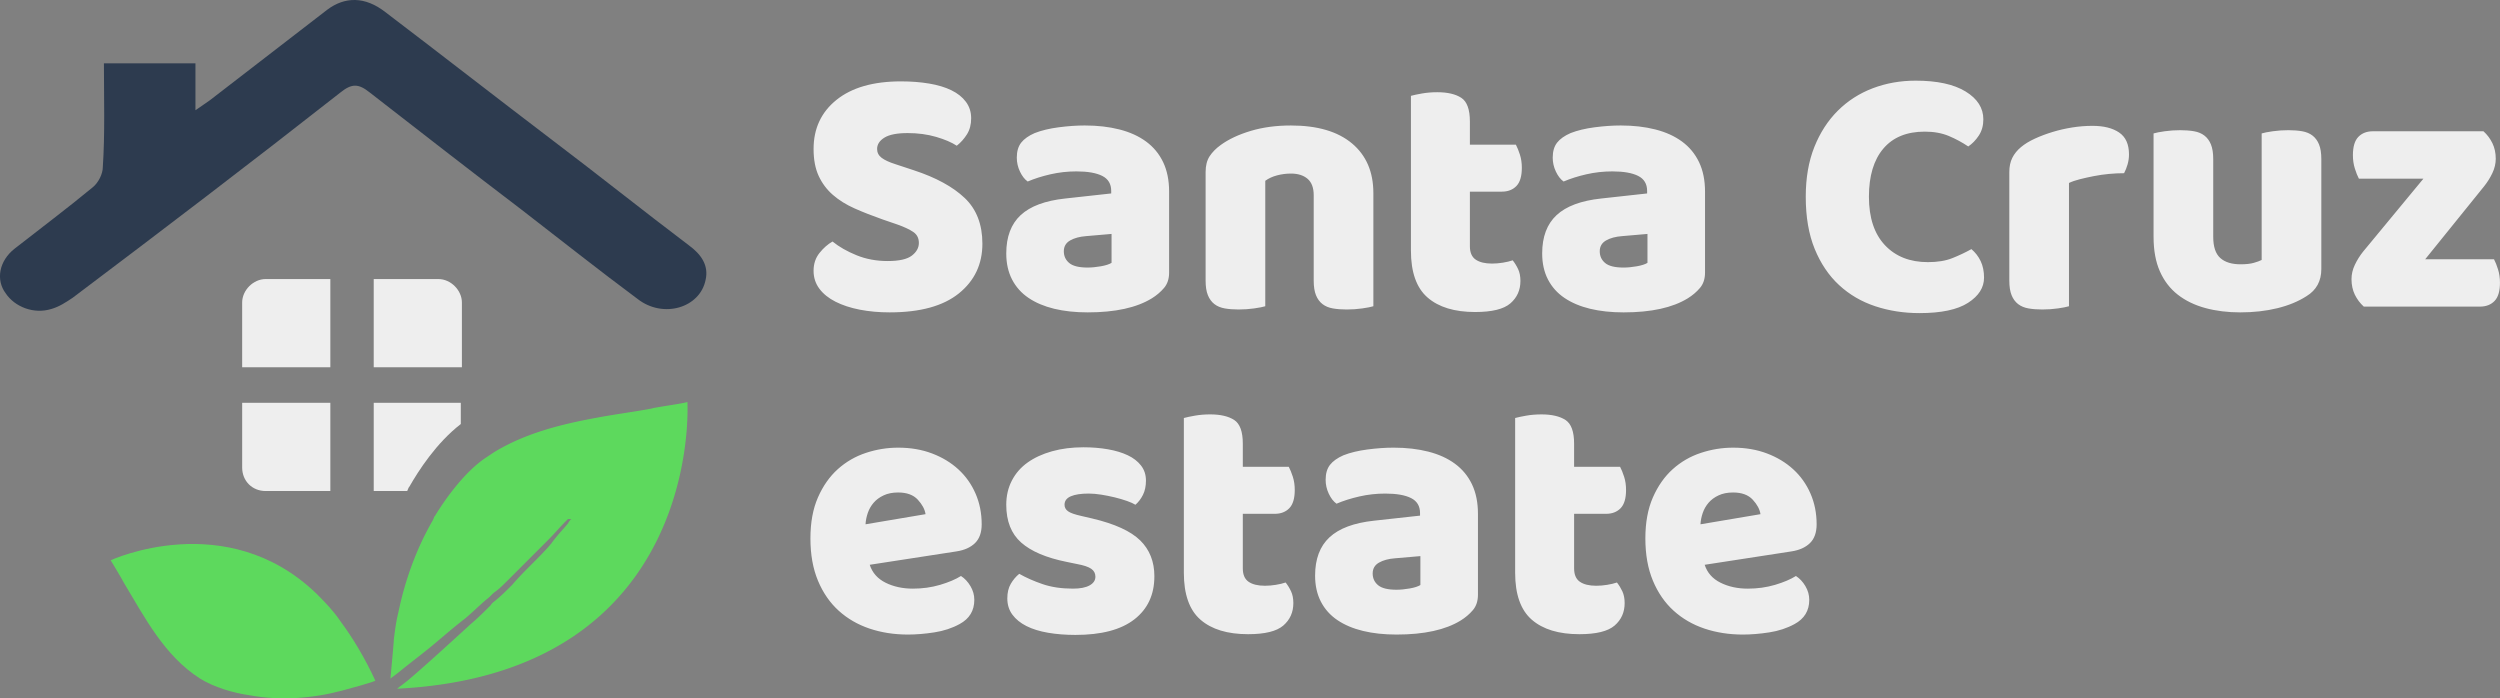 <svg xmlns="http://www.w3.org/2000/svg" class="fl-svgdocument" overflow="hidden" style="overflow:visible" viewBox="49.02 191.8 455.04 127.11">
  <rect x="49.02" y="191.8" width="455.04" height="127.11" fill="#808080" stroke="none"/>
  <g data-uid="o_f9ihbgf04_6">
    <path fill="#2d3b4f" d="M67.935 203.332h16.661v8.533c1.22-.813 2.032-1.422 2.641-1.829l21.334-16.457c3.251-2.438 6.908-2.438 10.566.406 10.159 7.721 20.318 15.645 30.476 23.366 8.33 6.298 16.458 12.8 24.788 19.099 2.235 1.625 3.658 3.657 3.048 6.298-1.016 5.08-7.72 7.112-12.394 3.454-7.111-5.282-14.02-10.768-21.13-16.254-9.347-7.111-18.49-14.223-27.633-21.334-2.032-1.625-3.25-1.625-5.283 0C94.96 221.211 78.704 233.605 62.246 246c-1.219.813-2.438 1.626-3.86 2.032-3.251 1.016-6.705-.406-8.33-2.844-1.83-2.439-1.22-5.893 1.625-8.128 4.673-3.657 9.55-7.314 14.222-11.175 1.016-.812 1.83-2.438 1.83-3.657.405-6.095.202-12.394.202-18.895z" data-uid="o_f9ihbgf04_7"/>
    <path fill="#eeeeee" d="M97.364 242.593h11.785v16.051H93.098V246.86c0-2.235 2.032-4.267 4.266-4.267z" data-uid="o_f9ihbgf04_8"/>
    <path fill="#eeeeee" d="M93.098 265.122h16.05v16.052H97.365c-2.438 0-4.266-1.829-4.266-4.267v-11.785z" data-uid="o_f9ihbgf04_9"/>
    <path fill="#eeeeee" d="M133.093 246.86v11.784h-16.05v-16.051h11.784c2.235 0 4.266 2.032 4.266 4.267z" data-uid="o_f9ihbgf04_10"/>
    <path fill="#eeeeee" d="M132.892 265.122v3.86c-4.47 3.455-7.72 8.534-9.346 11.379-.203.203-.203.406-.407.813h-6.095v-16.052h15.848z" data-uid="o_f9ihbgf04_11"/>
    <path fill="#5dd95d" d="M174.136 264.943c0 .203-6.095 1.016-6.502 1.219-3.25.61-6.502 1.016-9.752 1.625-6.705 1.22-13.207 2.845-18.896 6.299l-1.829 1.219c-3.454 2.438-6.705 6.705-8.94 10.362-.203.203-.203.406-.406.813-3.048 5.282-5.08 10.971-6.299 16.864-.406 1.625-.61 3.25-.812 4.876 0 .61-.407 4.673-.61 7.111.203-.203.813-.61 1.829-1.422 1.219-1.016 2.844-2.235 4.876-3.86 2.032-1.626 4.267-3.658 6.908-5.69 1.22-1.015 2.438-2.234 3.86-3.454.61-.406 1.016-1.015 1.626-1.422.813-.61 1.422-1.219 2.235-2.032l3.657-3.657 3.657-3.657c1.22-1.22 2.235-2.438 3.251-3.454l.407-.406h.61c-.204.203-.407.406-.61.812-1.016 1.22-2.032 2.235-3.048 3.658-1.016 1.219-2.235 2.438-3.454 3.657-1.22 1.219-2.438 2.438-3.657 3.86-1.016 1.016-2.032 2.032-3.048 2.845-.203.203-.61.406-.813.812-1.219 1.22-2.438 2.439-3.657 3.454a999.035 999.035 0 0 1-6.705 6.096c-2.032 1.828-3.657 3.25-4.876 4.267-1.016.812-1.626 1.219-1.829 1.422 55.875-2.845 52.827-52.217 52.827-52.217z" data-uid="o_f9ihbgf04_12"/>
    <path fill="#5dd95d" d="M110.96 304.844c-1.292-1.923-2.814-3.455-4.336-4.987-16.41-15.813-37.459-6.082-37.459-6.082s2.191 3.616 2.366 4.035c3.83 6.378 7.417 13.35 13.85 17.467 2.536 1.603 6.128 2.668 9.154 3.084 5.43.99 11.365.59 16.762-.865.622-.16 6.02-1.616 6.034-1.819-1.946-4.21-4.138-7.825-6.372-10.833z" data-uid="o_f9ihbgf04_13"/>
  </g>
  <path fill="#eeeeee" d="m212.373 232.668-2.683-.92q-2.811-.988-5.11-2.008-2.3-1.02-3.961-2.467t-2.587-3.455q-.927-2.007-.927-4.902 0-5.593 4.184-8.949t11.723-3.355q2.746 0 5.11.394t4.057 1.218q1.692.822 2.65 2.105.959 1.283.959 2.994 0 1.711-.767 2.928t-1.852 2.073q-1.406-.921-3.77-1.612-2.363-.691-5.174-.691-2.874 0-4.216.823-1.341.822-1.341 2.072 0 .987.83 1.612.83.625 2.492 1.152l3.385 1.118q6.005 1.974 9.231 5.034 3.226 3.06 3.226 8.324 0 5.593-4.28 9.047t-12.585 3.455q-2.938 0-5.461-.494-2.524-.493-4.408-1.447-1.885-.954-2.939-2.37-1.054-1.414-1.054-3.256 0-1.908 1.086-3.257 1.086-1.35 2.364-2.073 1.788 1.448 4.376 2.5 2.587 1.053 5.653 1.053 3.13 0 4.408-.987t1.278-2.303q0-1.316-1.023-2.007-1.022-.69-2.874-1.349Zm34.623 7.83q1.086 0 2.396-.23t1.948-.625v-5.264l-4.6.395q-1.788.132-2.938.79-1.15.658-1.15 1.974t.99 2.138q.99.823 3.354.823Zm-.51-25.859q3.449 0 6.292.724 2.842.724 4.854 2.204 2.013 1.48 3.099 3.75 1.086 2.271 1.086 5.364v14.739q0 1.71-.927 2.796t-2.203 1.876q-4.153 2.566-11.69 2.566-3.386 0-6.101-.658t-4.664-1.974-3.002-3.356q-1.054-2.04-1.054-4.738 0-4.54 2.619-6.974 2.62-2.435 8.113-3.027l8.368-.921v-.461q0-1.908-1.629-2.73-1.629-.823-4.695-.823-2.427 0-4.727.526-2.3.527-4.152 1.316-.83-.592-1.406-1.81-.575-1.217-.575-2.533 0-1.71.799-2.73.798-1.02 2.46-1.744 1.852-.724 4.375-1.053 2.523-.329 4.76-.329Zm41.65 28.228V227.34q0-2.04-1.118-2.994-1.118-.954-3.035-.954-1.277 0-2.523.329-1.246.329-2.14.987v22.832q-.639.198-2.012.395t-2.843.197q-1.405 0-2.523-.197t-1.885-.79q-.766-.592-1.181-1.612-.416-1.02-.416-2.665v-19.74q0-1.776.735-2.895.735-1.118 2.012-2.04 2.172-1.579 5.462-2.566t7.314-.987q7.219 0 11.116 3.257 3.896 3.257 3.896 9.048v20.595q-.638.198-2.012.395t-2.843.197q-1.405 0-2.523-.197t-1.884-.79q-.767-.592-1.182-1.612-.415-1.02-.415-2.665Zm28.427-16.186v9.935q0 1.711 1.054 2.435t2.97.724q.958 0 1.98-.165t1.79-.427q.574.723.99 1.612t.415 2.138q0 2.5-1.821 4.08-1.82 1.579-6.42 1.579-5.622 0-8.656-2.632t-3.034-8.554v-28.162q.702-.198 2.012-.428 1.31-.23 2.779-.23 2.81 0 4.376 1.02 1.565 1.02 1.565 4.31v4.21h8.368q.383.724.735 1.81.351 1.086.351 2.402 0 2.303-.99 3.323t-2.651 1.02h-5.813Zm27.98 13.818q1.086 0 2.395-.23t1.948-.626v-5.264l-4.599.395q-1.789.132-2.938.79-1.15.658-1.15 1.974t.99 2.138q.99.823 3.354.823Zm-.511-25.86q3.45 0 6.292.724 2.843.724 4.855 2.204 2.012 1.48 3.098 3.75 1.086 2.271 1.086 5.364v14.739q0 1.71-.926 2.796t-2.204 1.876q-4.152 2.566-11.69 2.566-3.386 0-6.101-.658t-4.663-1.974-3.003-3.356q-1.054-2.04-1.054-4.738 0-4.54 2.62-6.974 2.618-2.435 8.112-3.027l8.369-.921v-.461q0-1.908-1.63-2.73-1.628-.823-4.695-.823-2.427 0-4.727.526-2.3.527-4.152 1.316-.83-.592-1.405-1.81-.575-1.217-.575-2.533 0-1.71.798-2.73.799-1.02 2.46-1.744 1.852-.724 4.375-1.053 2.524-.329 4.76-.329Zm55.32 1.119q-4.918 0-7.537 3.092-2.62 3.093-2.62 8.752 0 5.724 2.907 8.817t7.825 3.093q2.62 0 4.44-.724 1.82-.724 3.482-1.645 1.086.921 1.693 2.204.606 1.283.606 2.994 0 2.698-2.906 4.573-2.907 1.875-8.848 1.875-4.28 0-8.049-1.25-3.769-1.25-6.58-3.85-2.81-2.598-4.44-6.58t-1.628-9.507q0-5.133 1.565-9.048t4.28-6.613q2.715-2.697 6.356-4.08 3.641-1.381 7.794-1.381 5.877 0 9.103 1.974t3.226 5.067q0 1.71-.83 2.96t-1.917 1.975q-1.661-1.119-3.546-1.909-1.884-.79-4.376-.79Zm26.256 9.343v22.438q-.64.198-2.013.395t-2.842.197q-1.406 0-2.524-.197t-1.884-.79q-.767-.592-1.182-1.612-.415-1.02-.415-2.665v-19.74q0-1.513.543-2.599.543-1.085 1.565-1.94 1.022-.856 2.523-1.547t3.226-1.217q1.725-.527 3.578-.823 1.852-.296 3.705-.296 3.066 0 4.855 1.217t1.788 3.981q0 .921-.255 1.81t-.64 1.612q-1.34 0-2.746.131-1.405.132-2.747.395-1.341.263-2.523.56-1.182.296-2.012.69Zm15.395 9.805v-18.82q.639-.197 2.012-.394t2.843-.197q1.405 0 2.523.197t1.885.79q.766.592 1.181 1.612.416 1.02.416 2.665v14.147q0 2.697 1.277 3.849t3.705 1.151q1.47 0 2.396-.263.926-.263 1.437-.526v-23.03q.64-.198 2.012-.395t2.843-.197q1.406 0 2.524.197t1.884.79q.767.592 1.182 1.612.415 1.02.415 2.665v20.003q0 3.29-2.683 4.935-2.236 1.447-5.334 2.204t-6.74.757q-3.45 0-6.356-.79-2.906-.79-5.014-2.434t-3.258-4.245q-1.15-2.599-1.15-6.283Zm59.41 12.699h-21.145q-1.022-.921-1.63-2.171-.606-1.25-.606-2.83 0-1.316.607-2.599.607-1.283 1.5-2.402l10.988-13.291h-11.754q-.383-.724-.734-1.843-.352-1.118-.352-2.434 0-2.303.99-3.323t2.652-1.02h20.122q1.022.921 1.629 2.171.607 1.25.607 2.83 0 1.316-.607 2.599-.607 1.283-1.501 2.402l-10.732 13.291h12.52q.384.724.735 1.843.351 1.118.351 2.434 0 2.303-.99 3.323t-2.65 1.02Z" data-uid="o_f9ihbgf04_14" font-family="Baloo Bhai" font-size="100" letter-spacing="0"/>
  <path fill="#eeeeee" d="M214.29 307.299q-3.77 0-6.996-1.086-3.226-1.086-5.621-3.257-2.396-2.171-3.77-5.461-1.373-3.29-1.373-7.699 0-4.343 1.374-7.468t3.609-5.133q2.236-2.007 5.11-2.96 2.875-.955 5.878-.955 3.385 0 6.164 1.053t4.791 2.895q2.012 1.843 3.13 4.409 1.118 2.566 1.118 5.593 0 2.237-1.214 3.421-1.213 1.185-3.385 1.514l-15.779 2.434q.703 2.172 2.875 3.258 2.172 1.085 4.983 1.085 2.619 0 4.95-.69 2.332-.692 3.801-1.613 1.022.658 1.725 1.843.703 1.184.703 2.5 0 2.961-2.683 4.409-2.044 1.118-4.6 1.513-2.555.395-4.79.395Zm-1.79-25.86q-1.533 0-2.65.527-1.118.526-1.821 1.349-.703.822-1.054 1.842-.351 1.02-.415 2.073l10.923-1.843q-.191-1.316-1.405-2.632t-3.577-1.316Zm46.634 15.266q0 5-3.642 7.83-3.64 2.83-10.732 2.83-2.683 0-4.982-.395-2.3-.395-3.929-1.218-1.629-.822-2.555-2.072-.926-1.25-.926-2.961 0-1.58.638-2.665t1.534-1.81q1.852 1.053 4.248 1.876 2.395.822 5.525.822 1.98 0 3.035-.592t1.054-1.58q0-.92-.767-1.447-.766-.526-2.555-.855l-1.917-.395q-5.557-1.119-8.272-3.52-2.715-2.402-2.715-6.876 0-2.435 1.022-4.409t2.875-3.29q1.852-1.316 4.44-2.04 2.587-.724 5.717-.724 2.363 0 4.44.362t3.609 1.086q1.533.724 2.427 1.875t.895 2.731q0 1.513-.543 2.6-.543 1.085-1.374 1.809-.51-.33-1.533-.691-1.022-.362-2.236-.658-1.214-.296-2.46-.494-1.245-.197-2.267-.197-2.108 0-3.258.493-1.15.494-1.15 1.547 0 .723.639 1.184t2.427.855l1.98.461q6.133 1.448 8.72 3.98 2.588 2.534 2.588 6.548Zm16.098-11.383v9.935q0 1.711 1.054 2.435t2.97.724q.958 0 1.98-.165t1.79-.427q.574.723.99 1.612t.415 2.138q0 2.5-1.821 4.08-1.82 1.579-6.42 1.579-5.622 0-8.656-2.632t-3.034-8.554v-28.162q.702-.198 2.012-.428 1.31-.23 2.779-.23 2.81 0 4.376 1.02 1.565 1.02 1.565 4.31v4.21h8.368q.383.724.735 1.81.351 1.086.351 2.402 0 2.303-.99 3.323t-2.651 1.02h-5.813Zm27.98 13.818q1.086 0 2.395-.23t1.948-.626v-5.264l-4.599.395q-1.789.132-2.938.79-1.15.658-1.15 1.974t.99 2.138q.99.823 3.354.823Zm-.511-25.86q3.45 0 6.292.724 2.843.724 4.855 2.204 2.012 1.48 3.098 3.75 1.086 2.271 1.086 5.364v14.739q0 1.71-.926 2.796t-2.204 1.876q-4.152 2.566-11.69 2.566-3.386 0-6.101-.658t-4.663-1.974-3.003-3.356q-1.054-2.04-1.054-4.738 0-4.54 2.62-6.974 2.618-2.435 8.112-3.027l8.369-.921v-.461q0-1.908-1.63-2.73-1.628-.823-4.695-.823-2.427 0-4.727.526-2.3.527-4.152 1.316-.83-.592-1.405-1.81-.575-1.217-.575-2.533 0-1.71.798-2.73.799-1.02 2.46-1.744 1.852-.724 4.375-1.053 2.524-.329 4.76-.329Zm32.834 12.042v9.935q0 1.711 1.054 2.435t2.97.724q.96 0 1.981-.165t1.789-.427q.575.723.99 1.612t.415 2.138q0 2.5-1.82 4.08-1.821 1.579-6.42 1.579-5.622 0-8.656-2.632t-3.035-8.554v-28.162q.703-.198 2.013-.428 1.31-.23 2.778-.23 2.811 0 4.376 1.02 1.565 1.02 1.565 4.31v4.21h8.369q.383.724.734 1.81.352 1.086.352 2.402 0 2.303-.99 3.323t-2.651 1.02h-5.814Zm30.727 21.977q-3.769 0-6.995-1.086t-5.621-3.257q-2.396-2.171-3.77-5.461-1.373-3.29-1.373-7.699 0-4.343 1.374-7.468t3.609-5.133q2.236-2.007 5.11-2.96 2.875-.955 5.877-.955 3.386 0 6.165 1.053t4.791 2.895q2.012 1.843 3.13 4.409 1.118 2.566 1.118 5.593 0 2.237-1.214 3.421-1.213 1.185-3.385 1.514l-15.779 2.434q.703 2.172 2.875 3.257 2.172 1.086 4.982 1.086 2.62 0 4.951-.69 2.332-.692 3.801-1.613 1.022.658 1.725 1.843.703 1.184.703 2.5 0 2.961-2.683 4.409-2.045 1.118-4.6 1.513-2.555.395-4.79.395Zm-1.789-25.86q-1.533 0-2.65.527-1.119.526-1.821 1.349-.703.822-1.054 1.842-.352 1.02-.415 2.073l10.923-1.843q-.191-1.316-1.405-2.632t-3.578-1.316Z" data-uid="o_f9ihbgf04_15" font-family="Baloo Bhai" font-size="100" letter-spacing="0"/>
</svg>